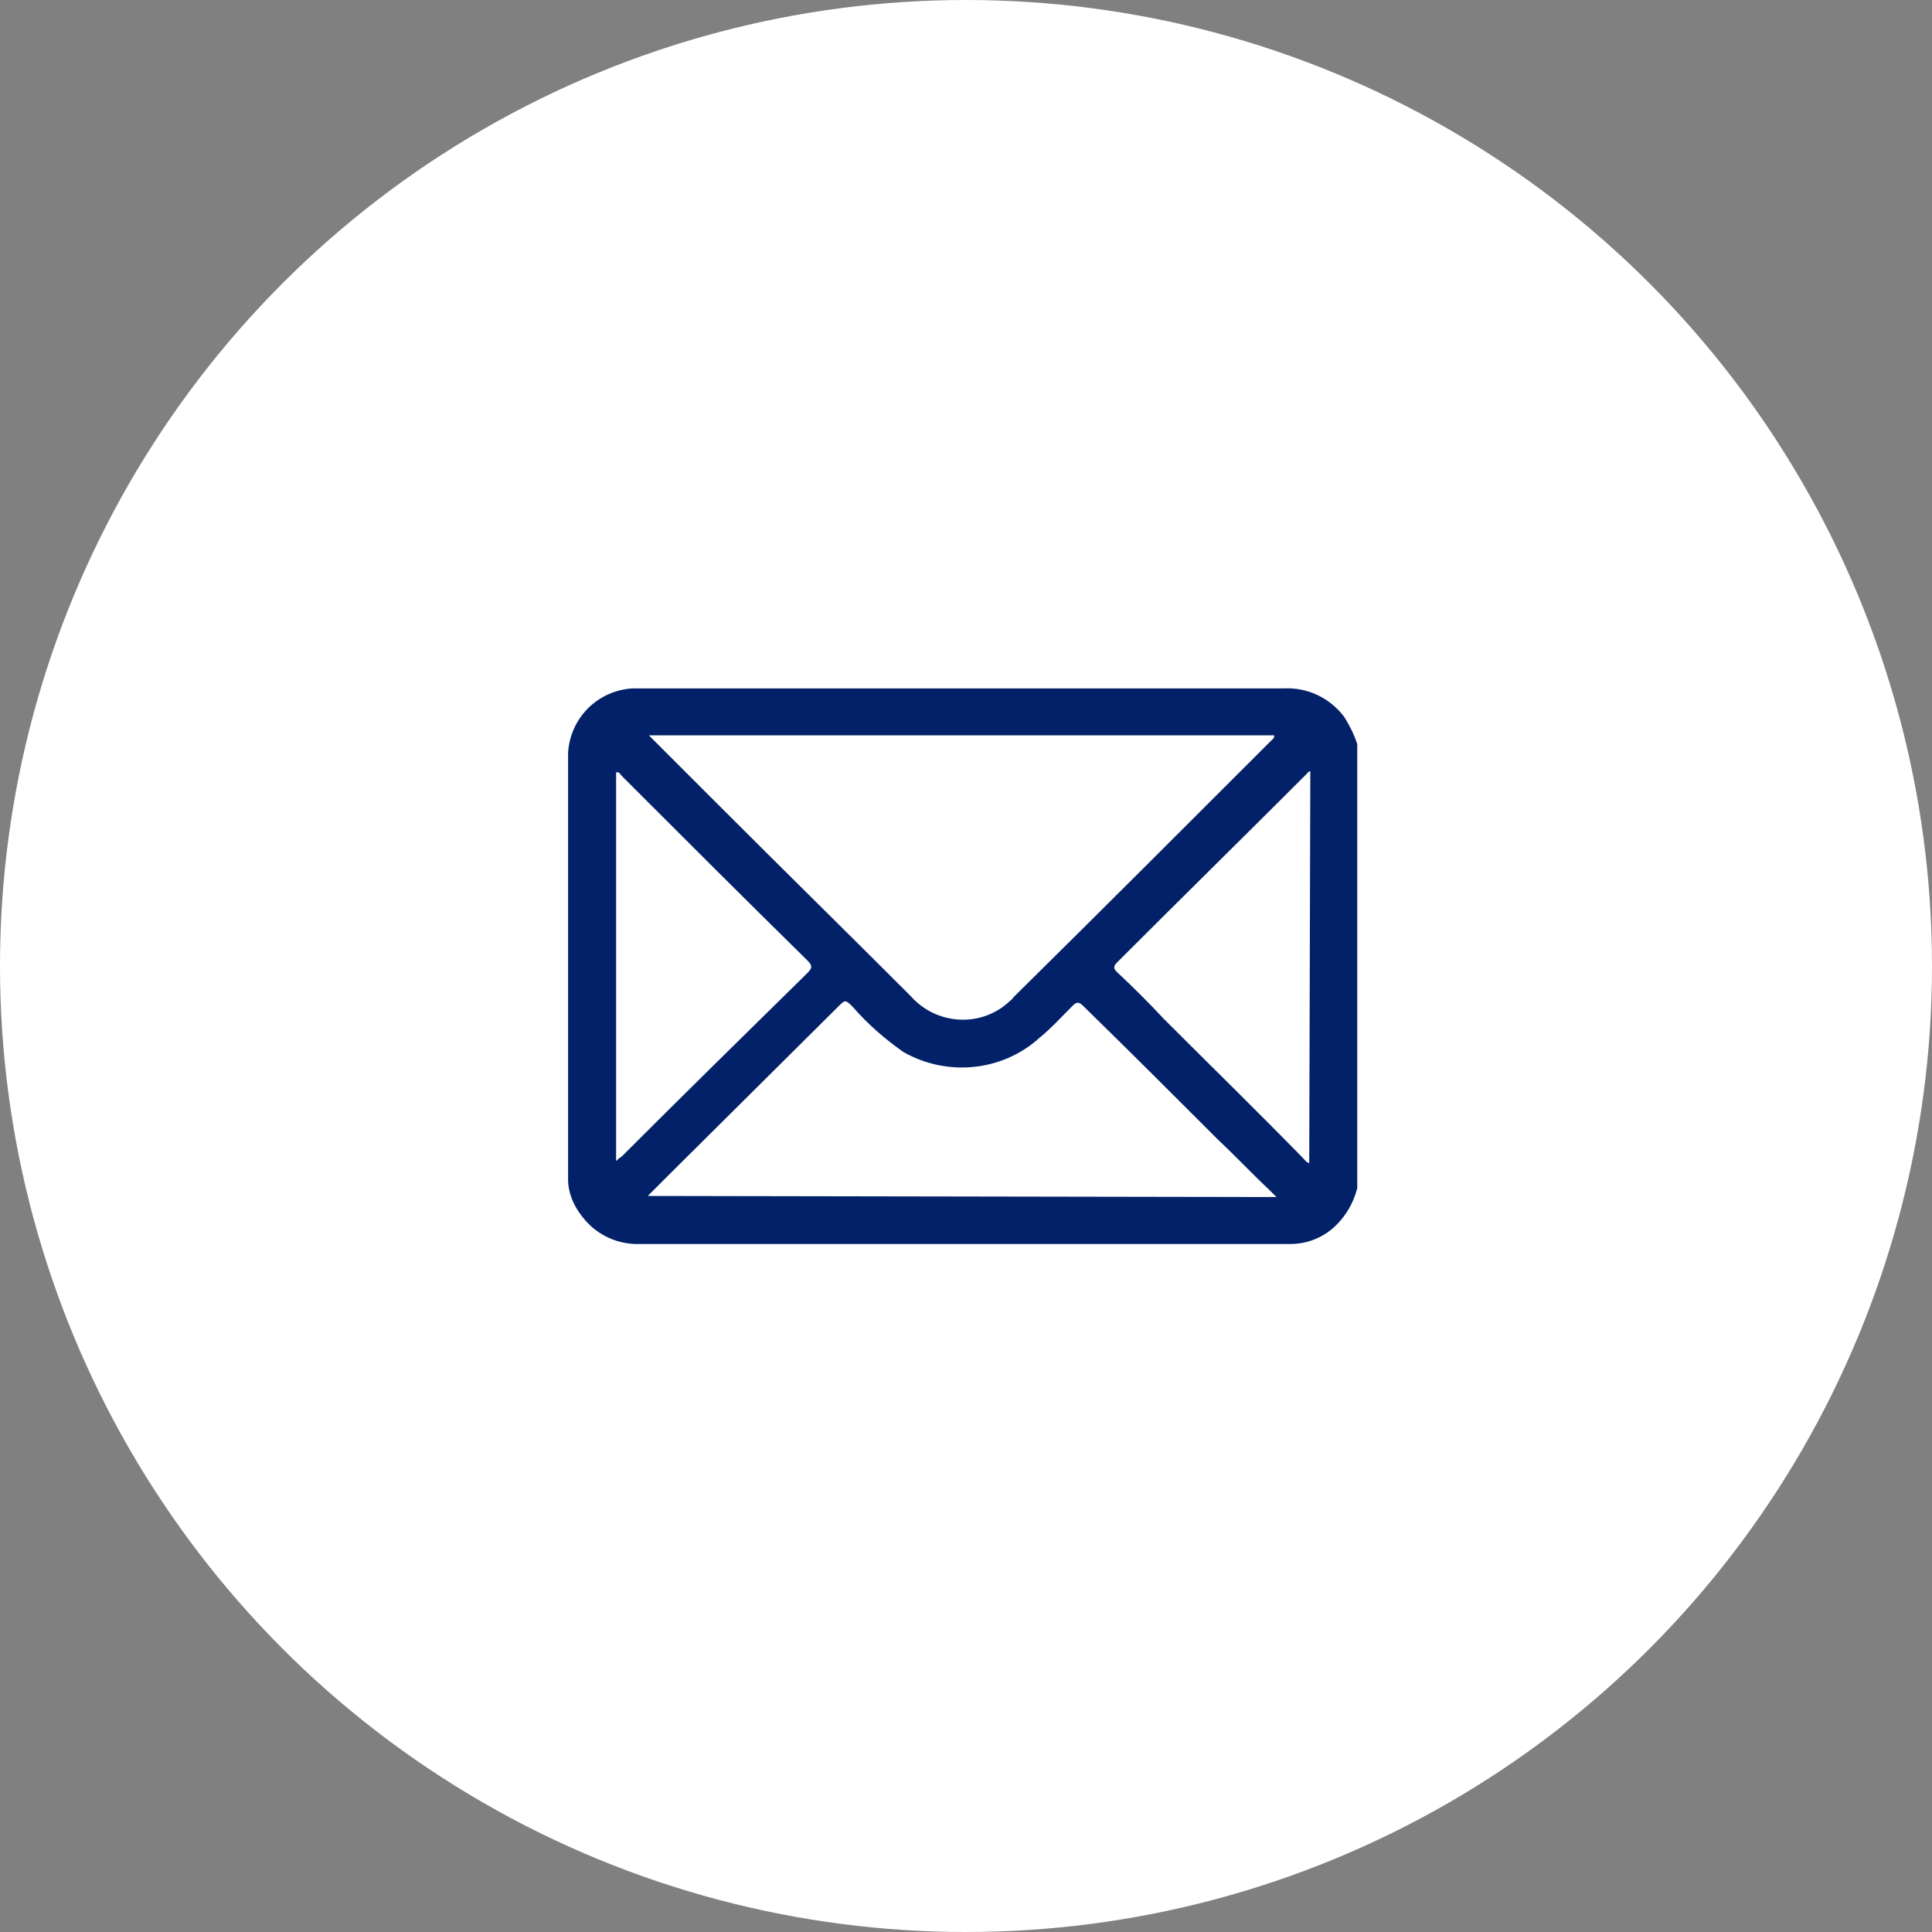 <?xml version="1.0" encoding="utf-8"?>
<!-- Generator: Adobe Illustrator 25.2.0, SVG Export Plug-In . SVG Version: 6.00 Build 0)  -->
<svg version="1.1" id="Layer_1" xmlns="http://www.w3.org/2000/svg" xmlns:xlink="http://www.w3.org/1999/xlink" x="0px" y="0px"
	 viewBox="0 0 177 177" style="enable-background:new 0 0 177 177;" xml:space="preserve">
<rect x="0" y="0" width="177" height="177" fill="#808080" stroke="none"/>
<style type="text/css">
	.st0{fill:#FFFFFF;}
	.st1{fill:#022168;}
</style>
<g id="Group_301" transform="translate(-1132 -4410)">
	<circle class="st0" cx="1220.5" cy="4498.5" r="88.5"/>
	<g id="Group_245" transform="translate(-299.555 4014.567)">
		<path id="Path_198" class="st1" d="M1555.9,504.3c-0.4,1.5-1.2,2.8-2.4,3.8c-1,0.8-2.3,1.3-3.7,1.3c-0.2,0-0.4,0-0.6,0
			c-19.6,0-39.3,0-58.9,0c-2.1,0.1-4.1-0.8-5.4-2.5c-0.8-1-1.3-2.2-1.3-3.4c0-13,0-26.1,0-39.1c0.2-3.2,2.7-5.7,5.9-5.9
			c0.3,0,0.6,0,0.8,0c19.6,0,39.3,0,58.9,0c2.2-0.1,4.2,0.9,5.5,2.6c0.5,0.8,0.9,1.6,1.2,2.5L1555.9,504.3z M1491,462.8
			c0.3,0.3,0.4,0.4,0.6,0.6c1.9,1.9,3.8,3.8,5.7,5.7c5.9,5.9,11.8,11.7,17.7,17.6c2.3,2.6,6.3,2.9,8.9,0.6c0.2-0.2,0.4-0.3,0.5-0.5
			c7.9-7.8,15.7-15.6,23.6-23.5c0.1-0.1,0.3-0.2,0.3-0.5L1491,462.8z M1548.5,505.1c-0.3-0.3-0.4-0.4-0.6-0.6
			c-1.6-1.5-3.1-3.1-4.7-4.6c-4.1-4.1-8.2-8.2-12.4-12.3c-0.4-0.4-0.6-0.4-1,0c-1,1-1.9,2-3,2.9c-3.4,3.1-8.5,3.6-12.5,1.3
			c-1.7-1.2-3.2-2.5-4.6-4.1c-0.7-0.7-0.7-0.7-1.4,0l-15.3,15.2c-0.7,0.7-1.3,1.3-2.1,2.1L1548.5,505.1z M1487.9,501.9
			c0.2-0.2,0.4-0.4,0.6-0.5c5.6-5.6,11.3-11.2,17-16.8c0.5-0.5,0.5-0.7,0-1.2c-5.7-5.6-11.4-11.3-17-16.9c-0.1-0.1-0.2-0.4-0.5-0.3
			V501.9z M1551.6,466.1c-0.2,0-0.2,0.1-0.3,0.2c-5.8,5.8-11.6,11.5-17.4,17.3c-0.4,0.4-0.3,0.6,0,0.9c1.5,1.4,2.9,2.8,4.3,4.3
			c4.2,4.2,8.5,8.4,12.7,12.7c0.2,0.2,0.3,0.4,0.6,0.5L1551.6,466.1z"/>
	</g>
</g>
</svg>
